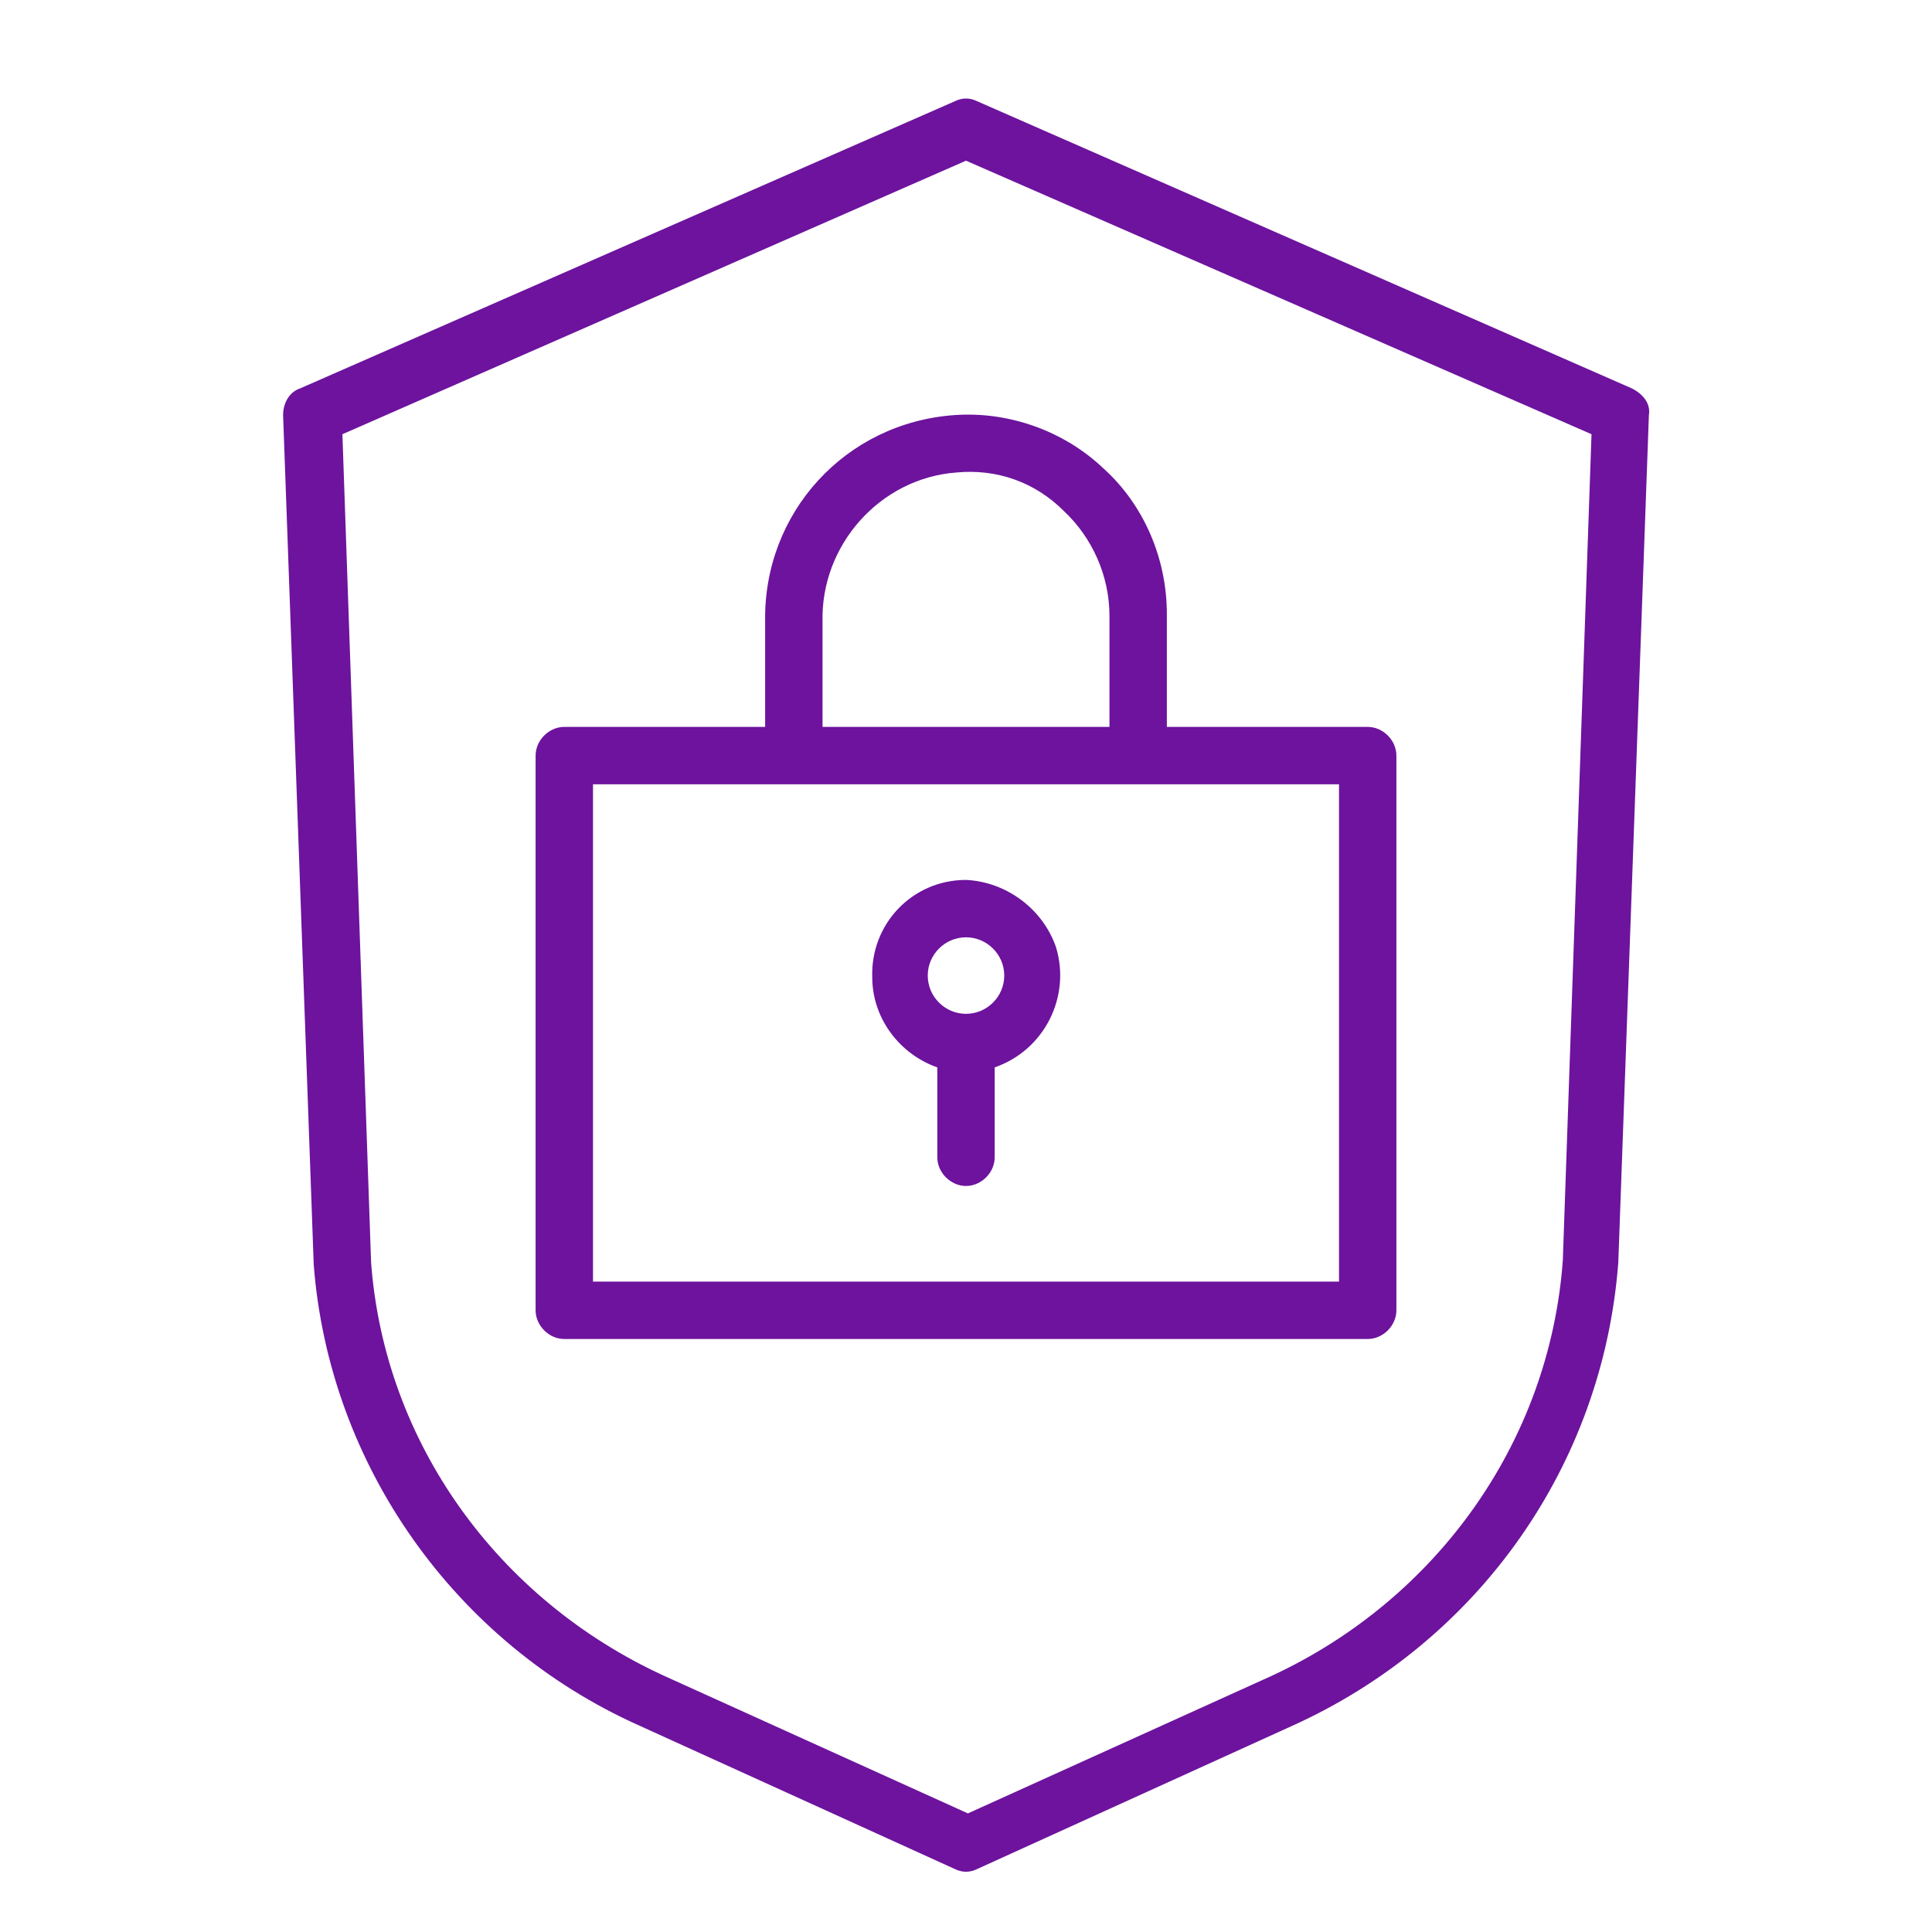 <?xml version="1.0" encoding="UTF-8"?> <!-- Generator: Adobe Illustrator 26.0.2, SVG Export Plug-In . SVG Version: 6.00 Build 0) --> <svg xmlns="http://www.w3.org/2000/svg" xmlns:xlink="http://www.w3.org/1999/xlink" id="Layer_1" x="0px" y="0px" viewBox="0 0 101 101" style="enable-background:new 0 0 101 101;" xml:space="preserve"> <style type="text/css"> .st0{fill:#6D139D;} </style> <path class="st0" d="M85.3,20.3l-34.2-15c-0.4-0.2-0.8-0.2-1.2,0l-34.2,15c-0.6,0.2-0.9,0.8-0.9,1.4l1.6,44.4 c0.8,10.5,7.4,19.8,17,24.1l16.5,7.5c0.4,0.2,0.8,0.2,1.2,0l16.5-7.5c9.7-4.4,16.2-13.6,17-24.2l1.6-44.3 C86.3,21.1,85.9,20.6,85.3,20.3z M81.7,65.9c-0.7,9.5-6.6,17.7-15.2,21.7l-15.9,7.2l-15.9-7.2C26,83.6,20.1,75.4,19.4,66l-1.5-43.3 L50.5,8.4l32.7,14.3L81.7,65.9z"></path> <path class="st0" d="M40,32.5V38H29.5c-0.8,0-1.5,0.7-1.5,1.5v29c0,0.8,0.7,1.5,1.5,1.5h42c0.8,0,1.5-0.7,1.5-1.5v-29 c0-0.8-0.7-1.5-1.5-1.5H61v-5.9c0-2.9-1.2-5.7-3.3-7.6c-2.1-2-5-3-7.8-2.8C44.2,22.1,39.9,26.8,40,32.5z M70,67H31V41h39V67z M55.6,26.7c1.5,1.4,2.4,3.4,2.4,5.5V38H43v-5.5c-0.1-4,3-7.5,7-7.8C52.1,24.5,54.1,25.2,55.6,26.7z"></path> <path class="st0" d="M50.5,46c-2.8,0-5,2.3-4.9,5.1c0,2.1,1.4,4,3.4,4.7v4.7c0,0.8,0.7,1.5,1.5,1.5s1.5-0.7,1.5-1.5l0,0v-4.7 c2.6-0.9,4-3.7,3.2-6.3C54.5,47.5,52.6,46.1,50.5,46z M50.5,53c-1.1,0-2-0.9-2-2s0.9-2,2-2s2,0.9,2,2S51.6,53,50.5,53z"></path> </svg> 